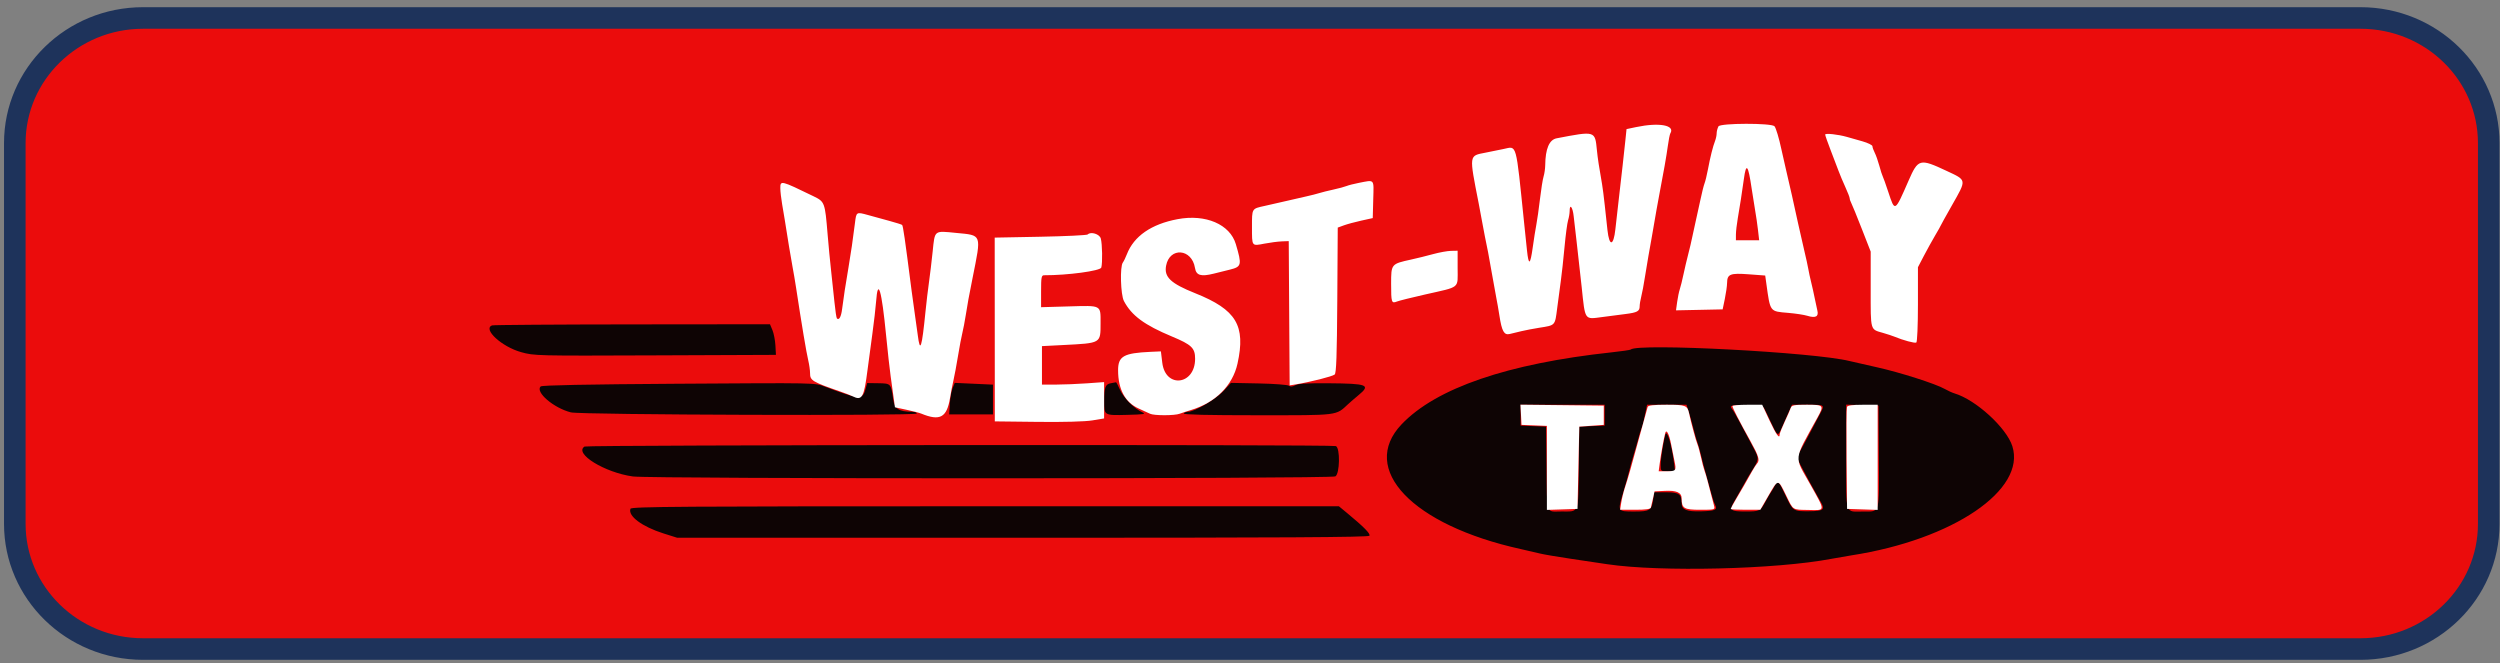 <svg width="309" height="82" viewBox="0 0 309 82" fill="none" xmlns="http://www.w3.org/2000/svg">
<rect x="0" y="0" width="309" height="82" fill="#808080" stroke="none"/>
<path d="M307.608 64.75C307.608 73.294 300.512 80.221 291.756 80.221H17.681C8.925 80.221 1.83 73.294 1.83 64.75V17.693C1.83 9.146 8.925 2.222 17.681 2.222H291.756C300.512 2.222 307.608 9.146 307.608 17.693V64.75Z" fill="#EB0C0C"/>
<path d="M307.608 64.75C307.608 73.294 300.512 80.221 291.756 80.221H17.681C8.925 80.221 1.83 73.294 1.83 64.75V17.693C1.83 9.146 8.925 2.222 17.681 2.222H291.756C300.512 2.222 307.608 9.146 307.608 17.693V64.75Z" stroke="#1E335B" stroke-width="2.667"/>
<path fill-rule="evenodd" clip-rule="evenodd" d="M60.806 40.22C59.65 40.686 62.005 42.851 64.399 43.522C66.027 43.979 66.28 43.985 80.978 43.924L95.905 43.862L95.842 42.698C95.806 42.057 95.641 41.205 95.474 40.805L95.17 40.077L78.123 40.094C68.748 40.103 60.955 40.16 60.806 40.22ZM201.551 43.205C201.496 43.261 200.434 43.415 199.19 43.549C186.346 44.935 177.498 47.969 173.233 52.451C167.963 57.99 174.571 64.909 187.951 67.861C188.843 68.057 189.914 68.306 190.331 68.413C190.747 68.52 192.451 68.811 194.116 69.059C195.782 69.307 197.826 69.612 198.659 69.737C205.232 70.718 219.513 70.376 226.349 69.073C227.063 68.938 228.182 68.744 228.837 68.642C241.374 66.703 250.443 60.55 248.726 55.149C248.003 52.873 244.217 49.414 241.587 48.627C241.297 48.54 240.748 48.291 240.368 48.073C239.267 47.442 234.799 46.015 231.973 45.391C230.545 45.075 229.037 44.732 228.62 44.627C224.277 43.535 202.372 42.384 201.551 43.205ZM83.531 47.432C72.569 47.504 66.972 47.615 66.823 47.764C66.128 48.459 68.43 50.431 70.562 50.969C71.79 51.279 113.319 51.417 113.319 51.111C113.319 50.992 113.051 50.892 112.724 50.892C111.086 50.889 110.557 50.532 110.391 49.32C110.128 47.403 110.117 47.391 108.563 47.368L107.186 47.348L106.947 48.199C106.609 49.407 106.142 49.368 101.959 47.794C100.665 47.306 101.174 47.316 83.531 47.432ZM117.741 47.973C117.594 48.33 117.438 49.206 117.397 49.92L117.321 51.218H120.025H122.729V49.379V47.54L120.37 47.432L118.01 47.324L117.741 47.973ZM137.299 47.369C136.629 47.471 136.472 47.894 136.472 49.595C136.473 51.358 136.459 51.349 139.295 51.279C141.432 51.226 141.687 51.182 141.182 50.957C140.206 50.52 138.866 49.163 138.423 48.163C138.193 47.642 137.975 47.23 137.938 47.248C137.902 47.266 137.614 47.32 137.299 47.369ZM151.216 48.332C150.278 49.345 147.642 50.893 146.856 50.893C146.629 50.893 146.382 50.99 146.309 51.109C146.22 51.252 149.308 51.326 155.41 51.326C165.585 51.326 165.075 51.388 166.637 49.943C166.908 49.692 167.482 49.196 167.914 48.84C169.452 47.571 169.052 47.413 164.209 47.371C161.611 47.347 160.444 47.417 160.085 47.617C159.748 47.804 159.5 47.825 159.325 47.679C159.183 47.56 157.51 47.432 155.608 47.394L152.149 47.324L151.216 48.332ZM198.335 51.316V52.605L196.766 52.668L195.198 52.732L195.14 57.805C195.074 63.602 195.228 63.215 192.974 63.22C191.047 63.224 191.224 63.761 191.149 57.707L191.088 52.732L189.519 52.668L187.951 52.605V51.316V50.028H193.143H198.335V51.316ZM208.773 51.055C208.95 51.62 209.213 52.569 209.359 53.164C209.505 53.759 209.703 54.441 209.8 54.679C209.897 54.917 210.088 55.598 210.226 56.193C210.362 56.788 210.656 57.907 210.877 58.681C211.099 59.454 211.395 60.525 211.534 61.06C211.674 61.596 211.886 62.217 212.004 62.441C212.308 63.017 211.979 63.157 210.215 63.201C208.461 63.246 207.853 62.995 207.853 62.228C207.853 61.074 207.533 60.844 205.927 60.844H204.449L204.332 61.718C204.149 63.078 203.923 63.224 201.999 63.224C199.915 63.224 199.922 63.234 200.62 60.906C200.933 59.861 201.266 58.664 201.36 58.248C201.454 57.832 201.695 56.956 201.896 56.301C202.098 55.647 202.363 54.722 202.487 54.246C202.61 53.77 202.789 53.186 202.886 52.948C203.05 52.544 203.16 52.092 203.456 50.623L203.576 50.028H206.014H208.452L208.773 51.055ZM218.049 50.46C218.15 50.639 218.537 51.442 218.91 52.245C219.688 53.918 219.752 53.957 220.166 53.002C220.333 52.615 220.7 51.788 220.982 51.163L221.494 50.028H223.435C225.558 50.028 225.553 50.024 224.975 51.113C224.754 51.527 224.139 52.694 223.606 53.705C223.074 54.717 222.504 55.758 222.339 56.02C222.08 56.431 222.089 56.592 222.401 57.21C222.829 58.056 224.488 61.088 225.072 62.092C225.6 62.999 225.355 63.177 223.559 63.19C221.657 63.202 221.595 63.161 220.706 61.267C219.808 59.351 219.737 59.295 219.301 60.141C219.132 60.468 218.946 60.785 218.886 60.844C218.826 60.904 218.541 61.39 218.253 61.926C217.568 63.196 217.528 63.217 215.708 63.22C213.889 63.224 213.708 63.057 214.356 61.973C214.621 61.53 215.13 60.633 215.488 59.979C215.846 59.324 216.298 58.545 216.492 58.248C217.43 56.813 217.442 56.694 216.764 55.427C216.417 54.778 215.719 53.467 215.213 52.516C214.708 51.564 214.208 50.692 214.102 50.579C213.665 50.112 214.008 50.015 215.888 50.074C217.373 50.12 217.912 50.217 218.049 50.46ZM232.23 56.403C232.277 63.604 232.382 63.224 230.342 63.224C227.98 63.224 228.188 63.874 228.188 56.486V50.011L230.189 50.074L232.19 50.136L232.23 56.403ZM205.84 53.705C205.601 54.519 205.257 56.727 205.257 57.45C205.257 58.24 205.266 58.248 206.144 58.248H207.032L206.921 57.329C206.642 55.022 206.043 53.013 205.84 53.705ZM72.251 55.194C70.909 56.045 74.72 58.404 78.222 58.891C80.423 59.197 164.473 59.19 165.046 58.883C165.604 58.585 165.66 55.345 165.111 55.135C164.575 54.929 72.577 54.987 72.251 55.194ZM77.927 62.882C77.585 63.773 79.357 65.095 82.017 65.935L83.705 66.468H126.405C158.485 66.468 169.144 66.406 169.26 66.218C169.411 65.974 168.583 65.133 166.47 63.386L165.488 62.575H121.767C84.17 62.575 78.028 62.618 77.927 62.882Z" fill="#0E0404"/>
<path fill-rule="evenodd" clip-rule="evenodd" d="M212.402 15.62C212.28 15.849 212.179 16.233 212.179 16.473C212.179 16.713 212.092 17.133 211.986 17.407C211.716 18.097 211.389 19.401 211.102 20.932C210.967 21.646 210.778 22.425 210.681 22.663C210.584 22.901 210.341 23.874 210.142 24.826C209.943 25.778 209.686 26.946 209.572 27.422C209.458 27.898 209.278 28.725 209.171 29.261C209.065 29.796 208.837 30.769 208.664 31.424C208.492 32.078 208.228 33.198 208.078 33.911C207.929 34.625 207.724 35.453 207.623 35.75C207.522 36.048 207.375 36.756 207.296 37.325L207.153 38.359L210.036 38.299L212.919 38.238L213.189 36.94C213.337 36.226 213.463 35.338 213.468 34.965C213.483 33.877 213.853 33.731 216.153 33.904L218.18 34.056L218.321 35.065C218.815 38.606 218.717 38.475 221.038 38.673C221.936 38.749 222.991 38.911 223.383 39.031C224.397 39.344 224.811 39.134 224.629 38.398C224.549 38.072 224.398 37.367 224.294 36.832C224.19 36.297 223.995 35.42 223.861 34.885C223.727 34.35 223.569 33.62 223.51 33.263C223.452 32.906 223.217 31.835 222.989 30.883C222.761 29.931 222.429 28.471 222.25 27.638C221.781 25.449 221.154 22.659 220.766 21.04C220.581 20.267 220.316 19.099 220.178 18.444C219.895 17.108 219.506 15.808 219.328 15.606C218.966 15.193 212.624 15.206 212.402 15.62ZM202.228 15.707L201.039 15.957L200.906 17.255C200.763 18.646 200.4 21.888 200.033 25.042C199.909 26.113 199.742 27.591 199.662 28.327C199.434 30.435 198.91 30.503 198.683 28.453C198.607 27.767 198.456 26.378 198.348 25.367C198.239 24.355 198.09 23.187 198.016 22.771C197.649 20.702 197.473 19.538 197.376 18.552C197.141 16.159 197.196 16.175 192.402 17.094C191.486 17.269 191.013 18.382 190.989 20.413C190.984 20.841 190.892 21.474 190.786 21.819C190.68 22.164 190.479 23.42 190.34 24.61C190.201 25.799 190.001 27.211 189.896 27.746C189.79 28.282 189.586 29.568 189.443 30.604C189.142 32.774 188.937 32.871 188.735 30.943C188.656 30.196 188.496 28.66 188.379 27.53C187.338 17.434 187.514 18.066 185.842 18.415C185.158 18.558 184.16 18.761 183.625 18.866C181.54 19.276 181.572 19.042 182.768 25.15C182.873 25.686 183.055 26.659 183.172 27.314C183.375 28.441 183.682 30.013 183.933 31.207C183.995 31.505 184.205 32.673 184.399 33.803C184.593 34.934 184.84 36.297 184.947 36.832C185.055 37.367 185.225 38.341 185.325 38.995C185.626 40.951 185.905 41.449 186.603 41.281C186.928 41.203 187.583 41.045 188.059 40.93C188.535 40.815 189.519 40.627 190.245 40.512C192.269 40.193 192.189 40.281 192.472 38.064C192.611 36.97 192.815 35.442 192.924 34.669C193.034 33.895 193.236 32.046 193.373 30.558C193.51 29.071 193.708 27.572 193.815 27.227C193.921 26.882 194.008 26.371 194.008 26.091C194.008 25.114 194.388 25.593 194.506 26.719C194.571 27.343 194.737 28.779 194.874 29.91C195.012 31.04 195.291 33.545 195.495 35.478C195.934 39.658 195.814 39.481 198.016 39.19C198.965 39.064 200.276 38.894 200.931 38.811C202.355 38.631 202.661 38.465 202.661 37.872C202.661 37.625 202.752 37.071 202.863 36.64C202.974 36.211 203.178 35.128 203.314 34.236C203.451 33.344 203.645 32.175 203.745 31.64C203.844 31.105 204.031 30.058 204.159 29.315C204.72 26.055 204.871 25.201 205.047 24.285C205.612 21.349 205.977 19.268 206.141 18.057C206.241 17.309 206.382 16.602 206.453 16.486C207.078 15.475 205.087 15.107 202.228 15.707ZM225.592 16.635C225.593 16.738 225.894 17.601 226.263 18.552C226.631 19.504 227.076 20.669 227.25 21.141C227.425 21.613 227.805 22.516 228.094 23.148C228.384 23.78 228.62 24.394 228.62 24.511C228.62 24.628 228.71 24.892 228.82 25.099C228.93 25.306 229.515 26.74 230.119 28.287L231.218 31.099L231.217 35.778C231.216 40.95 231.142 40.687 232.73 41.144C233.266 41.298 233.898 41.506 234.136 41.605C235.226 42.06 236.674 42.45 236.857 42.338C236.969 42.269 237.057 40.206 237.057 37.622V33.029L237.786 31.631C238.188 30.863 238.821 29.719 239.192 29.088C239.565 28.459 239.869 27.918 239.869 27.886C239.869 27.855 240.501 26.715 241.274 25.354C243.097 22.142 243.124 22.304 240.572 21.109C237.281 19.567 237.083 19.62 235.895 22.338C234.186 26.248 234.22 26.229 233.396 23.733C233.084 22.788 232.773 21.916 232.705 21.797C232.637 21.678 232.449 21.094 232.289 20.499C232.128 19.904 231.87 19.174 231.716 18.877C231.562 18.579 231.434 18.219 231.433 18.076C231.433 17.934 230.873 17.659 230.188 17.465C229.504 17.271 228.653 17.029 228.296 16.927C227.192 16.611 225.592 16.438 225.592 16.635ZM216.506 23.312C216.627 24.144 216.821 25.361 216.937 26.016C217.054 26.67 217.212 27.765 217.29 28.449L217.431 29.693H215.995H214.559L214.56 28.99C214.561 28.603 214.664 27.703 214.789 26.989C215.033 25.601 215.327 23.701 215.543 22.122C215.828 20.043 216.075 20.35 216.506 23.312ZM167.941 22.606C167.346 22.722 166.665 22.896 166.427 22.994C166.189 23.093 165.459 23.289 164.804 23.432C164.15 23.573 163.371 23.768 163.074 23.863C162.776 23.959 162.046 24.145 161.451 24.277C160.856 24.41 159.737 24.666 158.963 24.847C158.19 25.028 156.998 25.299 156.314 25.451C154.698 25.808 154.745 25.729 154.745 28.071C154.745 30.487 154.693 30.418 156.285 30.113C156.985 29.979 157.947 29.854 158.423 29.835L159.288 29.801L159.344 38.719L159.401 47.636L160.101 47.521C161.983 47.212 164.645 46.539 164.964 46.292C165.168 46.134 165.246 43.936 165.289 37.108L165.345 28.131L166.102 27.854C166.519 27.701 167.492 27.437 168.265 27.267L169.672 26.956L169.733 24.647C169.802 22.046 169.953 22.218 167.941 22.606ZM96.447 23.258C96.448 23.644 96.55 24.545 96.674 25.259C96.892 26.509 96.997 27.156 97.521 30.45C97.653 31.283 97.855 32.451 97.969 33.046C98.084 33.641 98.273 34.761 98.391 35.534C99.088 40.118 99.66 43.533 99.905 44.569C100.025 45.076 100.123 45.77 100.123 46.111C100.123 47.035 100.359 47.179 103.909 48.411C104.504 48.618 105.16 48.871 105.366 48.975C106.553 49.568 106.789 49.154 107.23 45.701C107.359 44.69 107.626 42.694 107.824 41.267C108.021 39.839 108.229 38.038 108.286 37.264C108.508 34.242 108.974 35.828 109.525 41.483C109.711 43.386 109.966 45.674 110.092 46.566C110.218 47.459 110.388 48.673 110.468 49.266L110.615 50.343L112.021 50.643C112.794 50.807 113.622 51.021 113.86 51.119C116.184 52.075 117.029 51.615 117.425 49.182C117.532 48.517 117.724 47.535 117.849 46.999C117.975 46.464 118.229 45.101 118.414 43.971C118.599 42.84 118.838 41.575 118.946 41.158C119.053 40.742 119.248 39.72 119.379 38.887C119.606 37.437 119.733 36.748 120.213 34.344C121.311 28.85 121.404 29.102 118.159 28.786C115.419 28.518 115.555 28.409 115.276 31.101C115.153 32.29 114.948 33.993 114.822 34.885C114.695 35.777 114.504 37.383 114.397 38.454C113.937 43.045 113.727 43.697 113.437 41.429C113.349 40.745 113.196 39.65 113.097 38.995C112.997 38.341 112.809 36.978 112.679 35.967C111.826 29.336 111.622 27.925 111.5 27.802C111.447 27.748 110.739 27.524 109.927 27.303C109.116 27.081 107.924 26.754 107.279 26.576C105.838 26.177 105.841 26.176 105.671 27.578C105.468 29.262 105.132 31.573 104.875 33.046C104.546 34.94 104.228 37.01 104.086 38.188C103.969 39.151 103.709 39.624 103.441 39.356C103.378 39.294 103.241 38.383 103.137 37.334C103.033 36.285 102.848 34.55 102.726 33.479C102.604 32.408 102.408 30.364 102.29 28.936C101.964 25.004 101.938 24.933 100.548 24.256C96.504 22.29 96.445 22.275 96.447 23.258ZM145.551 27.088C142.302 27.7 140.148 29.19 139.282 31.424C139.121 31.84 138.897 32.302 138.784 32.45C138.409 32.94 138.507 36.43 138.917 37.208C139.865 39.007 141.442 40.17 144.865 41.597C147.291 42.609 147.715 43.017 147.715 44.345C147.715 47.602 144.05 48.046 143.658 44.836L143.487 43.43L142.194 43.488C138.881 43.639 138.196 44.029 138.196 45.767C138.196 48.127 139.077 49.753 140.759 50.502C141.312 50.748 141.935 51.034 142.142 51.137C142.628 51.381 145.169 51.381 145.811 51.137C146.085 51.033 146.698 50.832 147.174 50.69C150.223 49.777 152.36 47.654 152.955 44.944C153.99 40.234 152.816 38.28 147.725 36.243C144.695 35.031 143.865 34.246 144.129 32.841C144.567 30.506 147.313 30.719 147.7 33.119C147.849 34.044 148.428 34.22 150.023 33.821C150.538 33.693 151.422 33.472 151.987 33.333C153.469 32.966 153.517 32.768 152.749 30.175C152.024 27.726 149.016 26.436 145.551 27.088ZM134.439 28.98C134.344 29.075 131.72 29.201 128.606 29.261L122.945 29.369L122.952 40.726L122.958 52.083L128.252 52.144C131.462 52.181 134.12 52.11 135.006 51.962L136.466 51.719V49.473V47.227L134.357 47.379C133.196 47.463 131.469 47.533 130.517 47.536L128.786 47.54V45.16V42.781L131.42 42.646C136.117 42.404 136.025 42.458 136.03 39.958C136.034 37.669 136.193 37.754 132.133 37.871L128.678 37.97V35.995C128.678 34.258 128.723 34.02 129.057 34.021C131.942 34.032 136.01 33.483 136.122 33.067C136.285 32.459 136.243 30.152 136.057 29.477C135.905 28.925 134.825 28.593 134.439 28.98ZM177.135 31.407C176.361 31.619 175.145 31.921 174.431 32.077C171.947 32.621 171.943 32.626 171.943 35.071C171.943 37.401 171.988 37.538 172.668 37.267C172.923 37.164 174.496 36.772 176.161 36.395C180.561 35.398 180.163 35.72 180.163 33.159V30.991L179.352 31.006C178.906 31.015 177.908 31.195 177.135 31.407ZM187.994 51.268L188.059 52.515L189.628 52.579L191.196 52.642V57.833V63.024L193.089 62.962L194.982 62.899L195.09 57.815L195.198 52.732L196.712 52.624L198.226 52.515V51.326V50.136L193.078 50.078L187.929 50.02L187.994 51.268ZM203.65 50.298C203.454 50.969 202.81 53.299 202.44 54.679C201.712 57.39 201.194 59.203 200.862 60.195C200.683 60.73 200.471 61.582 200.39 62.088L200.244 63.007H202.108C203.415 63.007 203.995 62.926 204.048 62.737C204.09 62.588 204.209 62.077 204.312 61.601L204.5 60.736L205.738 60.671C207.228 60.593 207.853 60.874 207.853 61.623C207.853 62.835 208.138 63.007 210.146 63.007C211.955 63.007 211.99 62.998 211.862 62.52C211.685 61.861 211.326 60.488 211.055 59.438C210.932 58.962 210.758 58.378 210.667 58.14C210.576 57.902 210.386 57.172 210.244 56.517C210.102 55.863 209.902 55.133 209.799 54.895C209.625 54.49 209.042 52.33 208.777 51.109C208.559 50.103 208.363 50.028 205.981 50.028C204.366 50.028 203.707 50.104 203.65 50.298ZM214.126 50.196C214.126 50.392 214.951 51.992 216.366 54.543C217.377 56.364 217.537 56.906 217.175 57.285C217.067 57.398 216.775 57.856 216.526 58.302C215.844 59.523 215.34 60.399 214.589 61.665C214.216 62.294 213.91 62.854 213.91 62.909C213.91 62.963 214.735 63.007 215.743 63.007H217.576L218.574 61.277C219.791 59.166 219.756 59.169 220.731 61.168C221.684 63.123 221.484 62.99 223.516 63.029C225.669 63.071 225.653 63.275 223.768 59.905C221.72 56.242 221.628 57.108 224.651 51.589C225.472 50.089 225.42 50.028 223.313 50.028C221.748 50.028 221.449 50.085 221.342 50.406C221.273 50.614 220.935 51.387 220.592 52.123C220.248 52.859 219.967 53.565 219.967 53.692C219.967 54.323 219.538 53.735 218.716 51.975L217.807 50.028H215.967C214.954 50.028 214.126 50.103 214.126 50.196ZM228.285 50.301C228.227 50.451 228.206 53.347 228.238 56.736L228.296 62.899L230.188 62.962L232.081 63.024V56.526V50.028H230.235C228.949 50.028 228.358 50.11 228.285 50.301ZM206.558 54.955C206.663 55.517 206.843 56.414 206.957 56.949C207.22 58.178 207.168 58.248 205.988 58.248H205.014L205.15 57.221C205.306 56.051 205.687 53.972 205.836 53.489C205.983 53.007 206.321 53.692 206.558 54.955Z" fill="white"/>
</svg>

